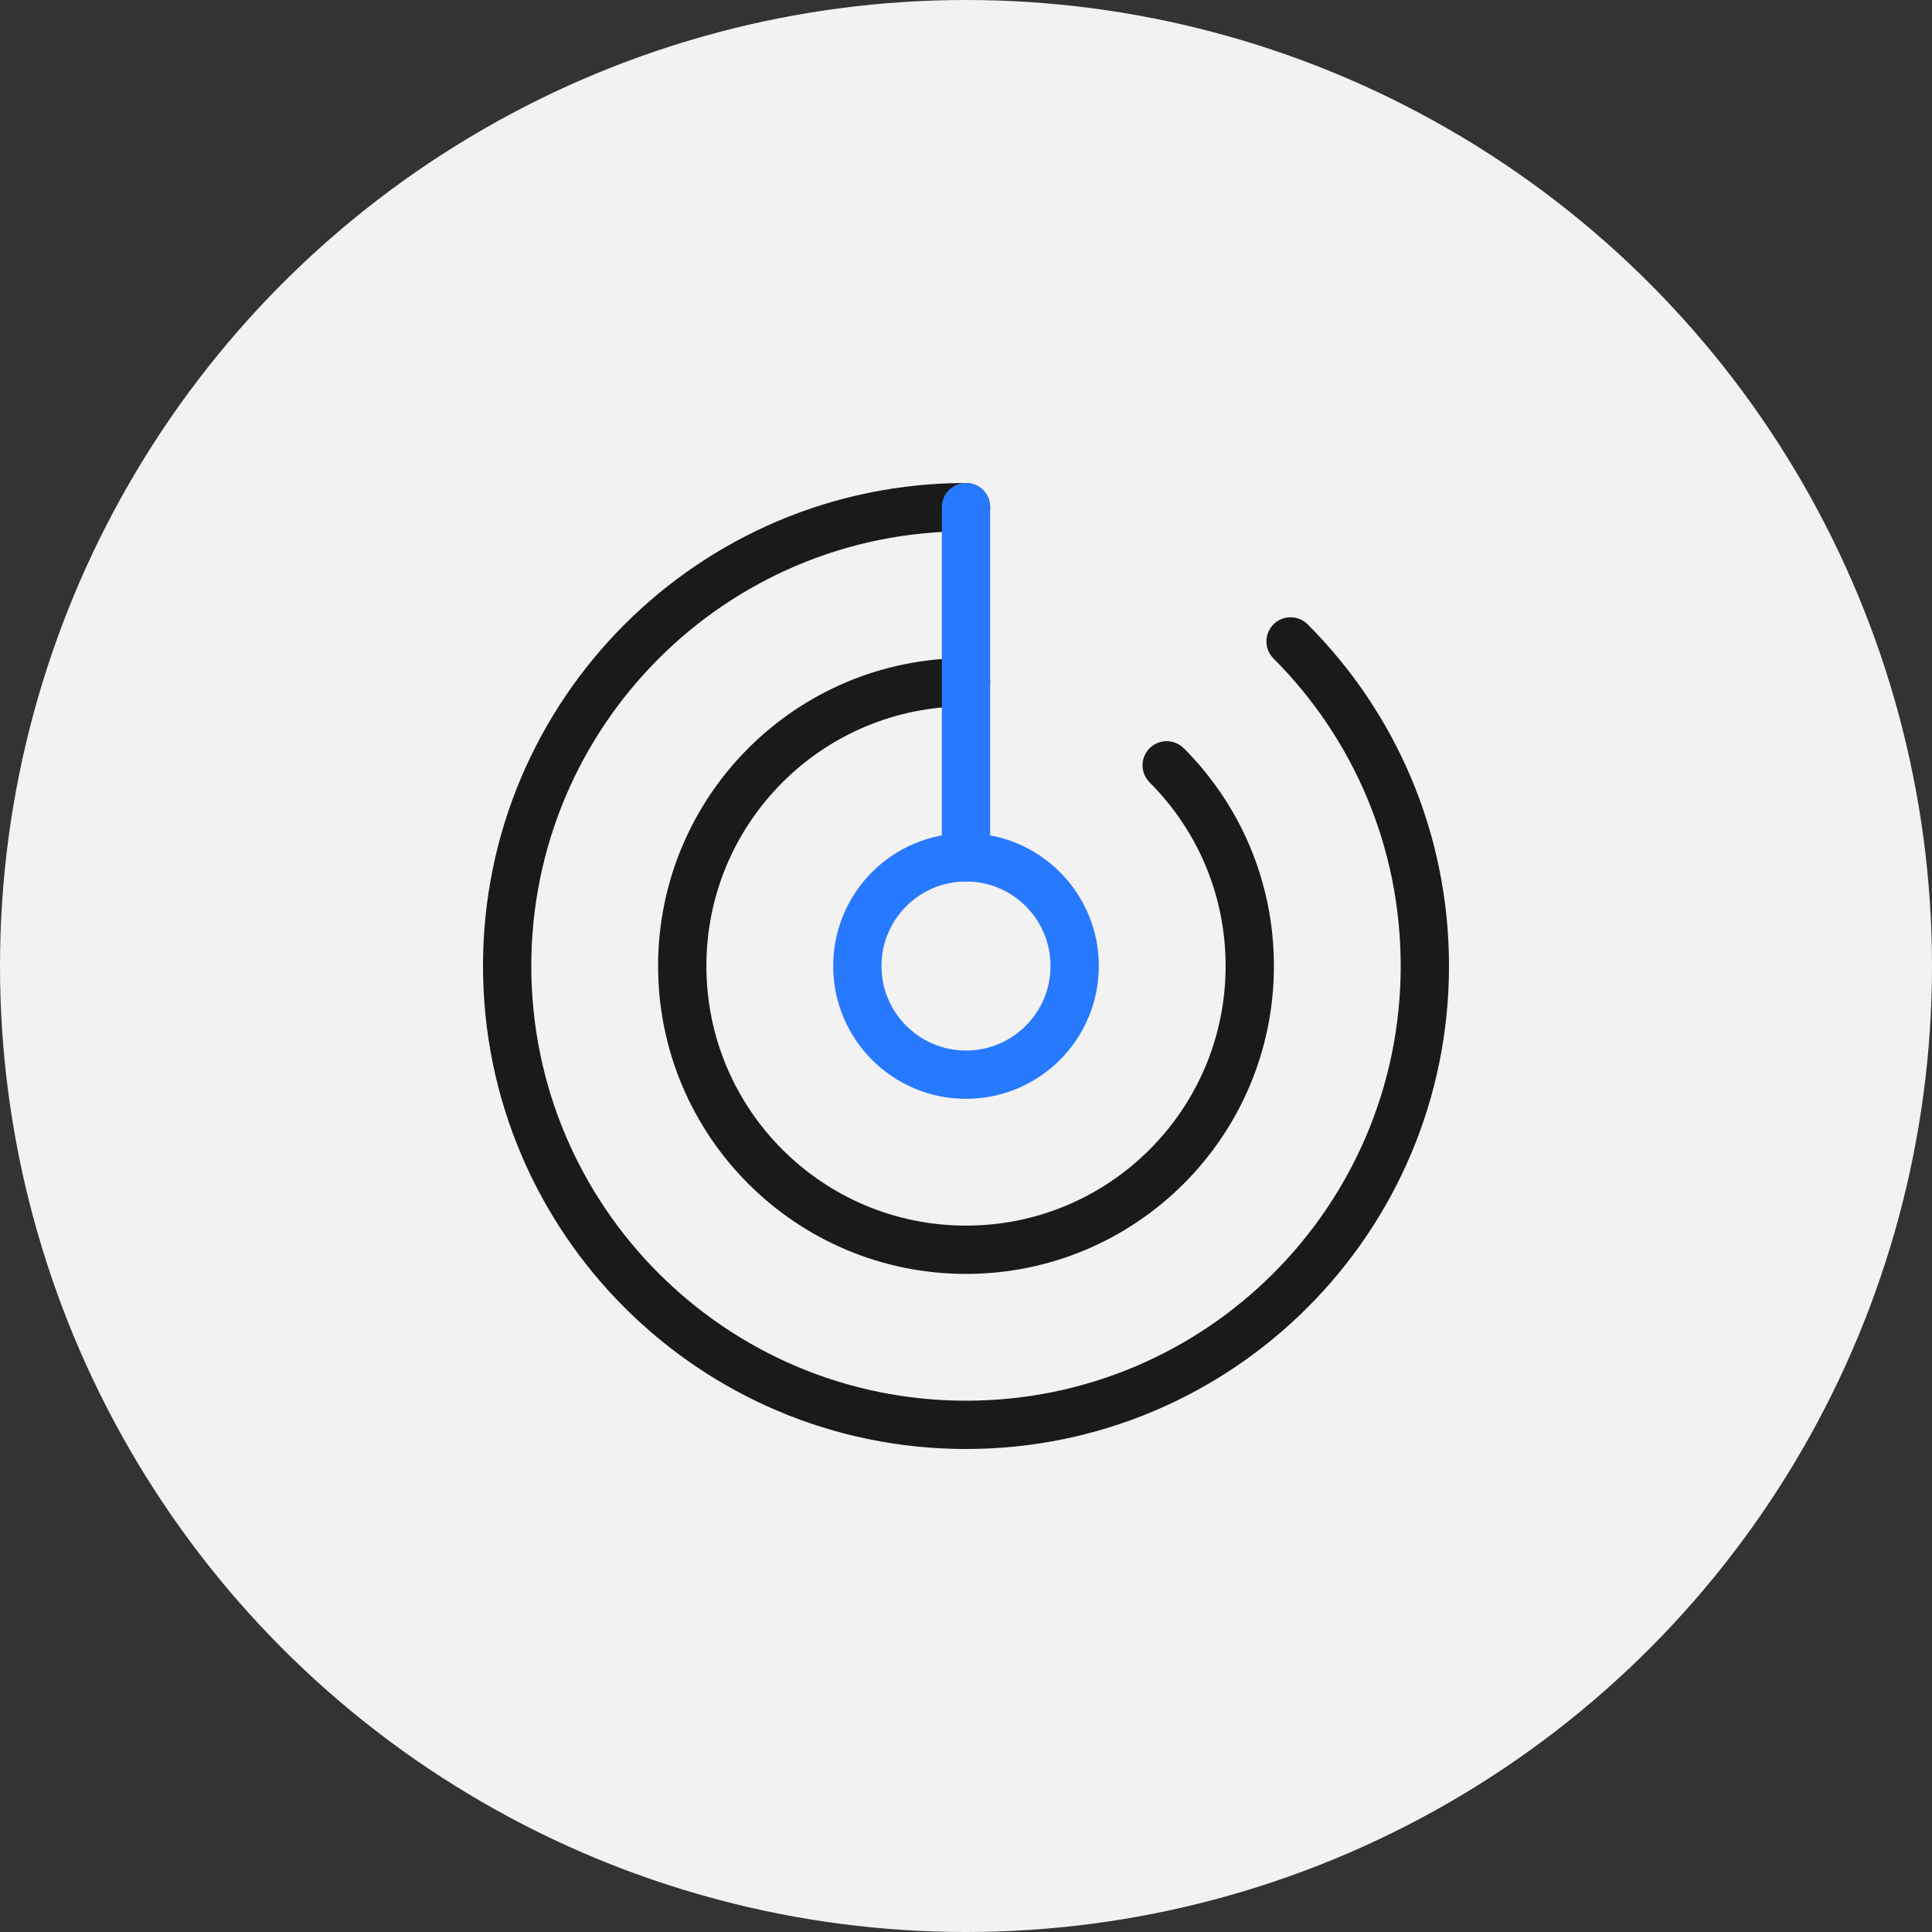 <svg width="80" height="80" viewBox="0 0 80 80" fill="none" xmlns="http://www.w3.org/2000/svg">
<rect x="0" y="0" width="80" height="80" fill="#333333" stroke="none"/>
<circle cx="40" cy="40" r="40" fill="#F2F2F2"/>
<path d="M53.44 26.56C56.88 30 59 34.75 59 40C59 50.49 50.49 59 40 59C29.51 59 21 50.49 21 40C21 29.51 29.51 21 40 21" stroke="#1A1A1A" stroke-width="2" stroke-linecap="round" stroke-linejoin="round"/>
<path d="M48.31 31.69C50.44 33.82 51.75 36.75 51.75 40C51.75 46.49 46.49 51.75 40 51.75C33.51 51.75 28.25 46.49 28.25 40C28.25 33.51 33.51 28.25 40 28.25" stroke="#1A1A1A" stroke-width="2" stroke-linecap="round" stroke-linejoin="round"/>
<path d="M40 35.5V21" stroke="#2779FF" stroke-width="2" stroke-linecap="round" stroke-linejoin="round"/>
<path d="M40 44.5C42.485 44.5 44.5 42.485 44.5 40C44.5 37.515 42.485 35.5 40 35.5C37.515 35.5 35.5 37.515 35.5 40C35.5 42.485 37.515 44.5 40 44.5Z" stroke="#2779FF" stroke-width="2" stroke-linecap="round" stroke-linejoin="round"/>
</svg>
